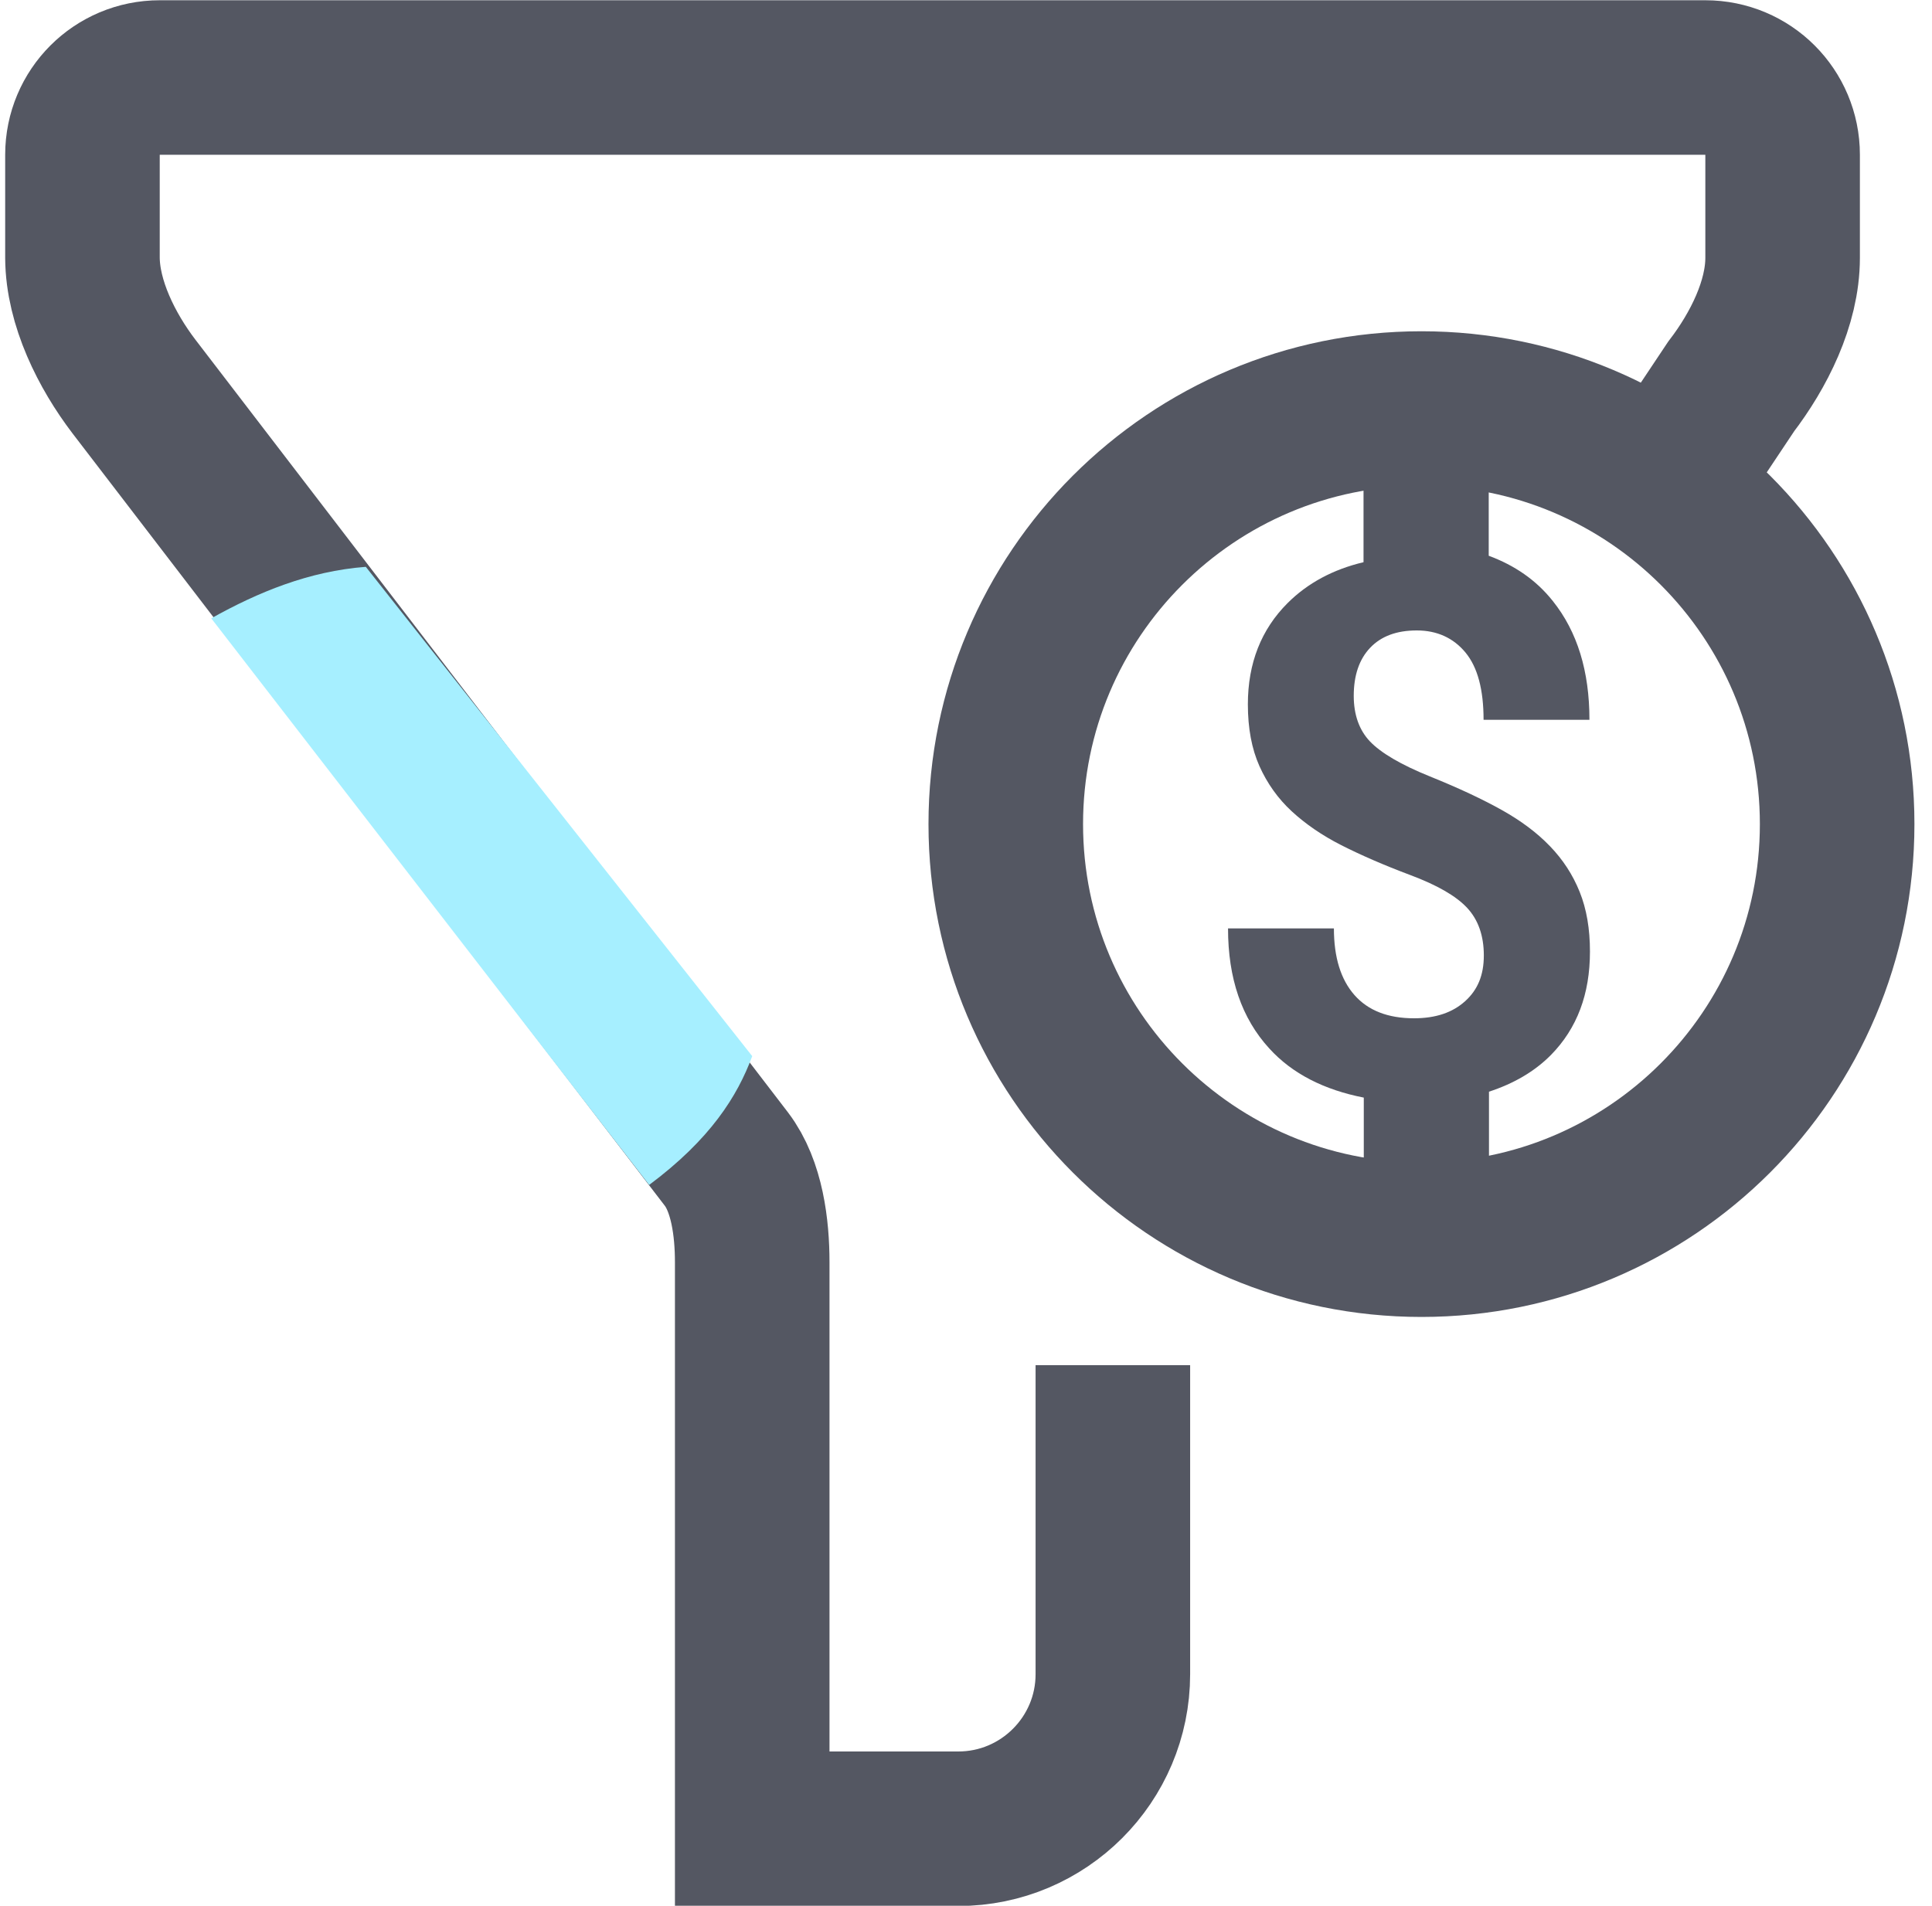 <svg width="75" height="74" viewBox="0 0 75 74" fill="none" xmlns="http://www.w3.org/2000/svg">
<path d="M43.201 53.01V65.01C43.201 68.32 40.512 71.01 37.201 71.01H29.201V49.01C29.201 47.69 29.002 46.06 28.201 45.01L5.201 15.01C4.141 13.62 3.211 11.76 3.201 10.01V6.01C3.201 4.35 4.541 3.01 6.201 3.01H66.201C67.862 3.01 69.201 4.35 69.201 6.01V10.01C69.201 11.77 68.272 13.61 67.201 15.01L65.201 18.01" stroke="#545762" stroke-width="6" stroke-miterlimit="10"/>
<path d="M71.318 32C71.318 23.088 64.094 15.863 55.181 15.863C46.269 15.863 39.044 23.088 39.044 32C39.044 40.912 46.269 48.137 55.181 48.137C64.094 48.137 71.318 40.912 71.318 32Z" stroke="#545762" stroke-width="6" stroke-miterlimit="10"/>
<path d="M60.162 32.85C59.662 32.33 59.042 31.87 58.312 31.46C57.582 31.05 56.652 30.61 55.512 30.15C54.372 29.69 53.602 29.23 53.182 28.79C52.762 28.35 52.552 27.75 52.552 27.02C52.552 26.23 52.762 25.6 53.192 25.15C53.622 24.7 54.222 24.48 55.002 24.48C55.782 24.48 56.422 24.77 56.892 25.34C57.362 25.91 57.592 26.78 57.592 27.95H61.702C61.702 26.06 61.232 24.53 60.282 23.34C59.632 22.52 58.792 21.95 57.792 21.58V18.24H52.932V21.83C51.752 22.11 50.762 22.64 49.982 23.42C48.962 24.44 48.442 25.75 48.442 27.35C48.442 28.28 48.592 29.08 48.892 29.75C49.192 30.42 49.612 31.01 50.142 31.5C50.672 31.99 51.322 32.44 52.072 32.82C52.822 33.2 53.712 33.59 54.752 33.98C55.792 34.37 56.522 34.79 56.952 35.25C57.382 35.71 57.602 36.33 57.602 37.1C57.602 37.87 57.362 38.44 56.872 38.88C56.382 39.32 55.732 39.54 54.892 39.54C53.882 39.54 53.112 39.24 52.582 38.64C52.052 38.04 51.782 37.18 51.782 36.05H47.672C47.672 37.99 48.202 39.54 49.272 40.71C50.172 41.7 51.412 42.32 52.942 42.62V45.76H57.802V42.39C58.752 42.08 59.572 41.61 60.212 40.96C61.222 39.93 61.722 38.6 61.722 36.95C61.722 36.07 61.592 35.3 61.322 34.63C61.052 33.96 60.672 33.38 60.172 32.86L60.162 32.85Z" fill="#545762"/>
<path d="M29.201 41.01C28.627 42.563 27.578 44.237 25.201 46.01L8.201 24.01C10.022 22.991 12.003 22.177 14.201 22.01L29.201 41.01Z" fill="#A6EFFF"/>
</svg>
